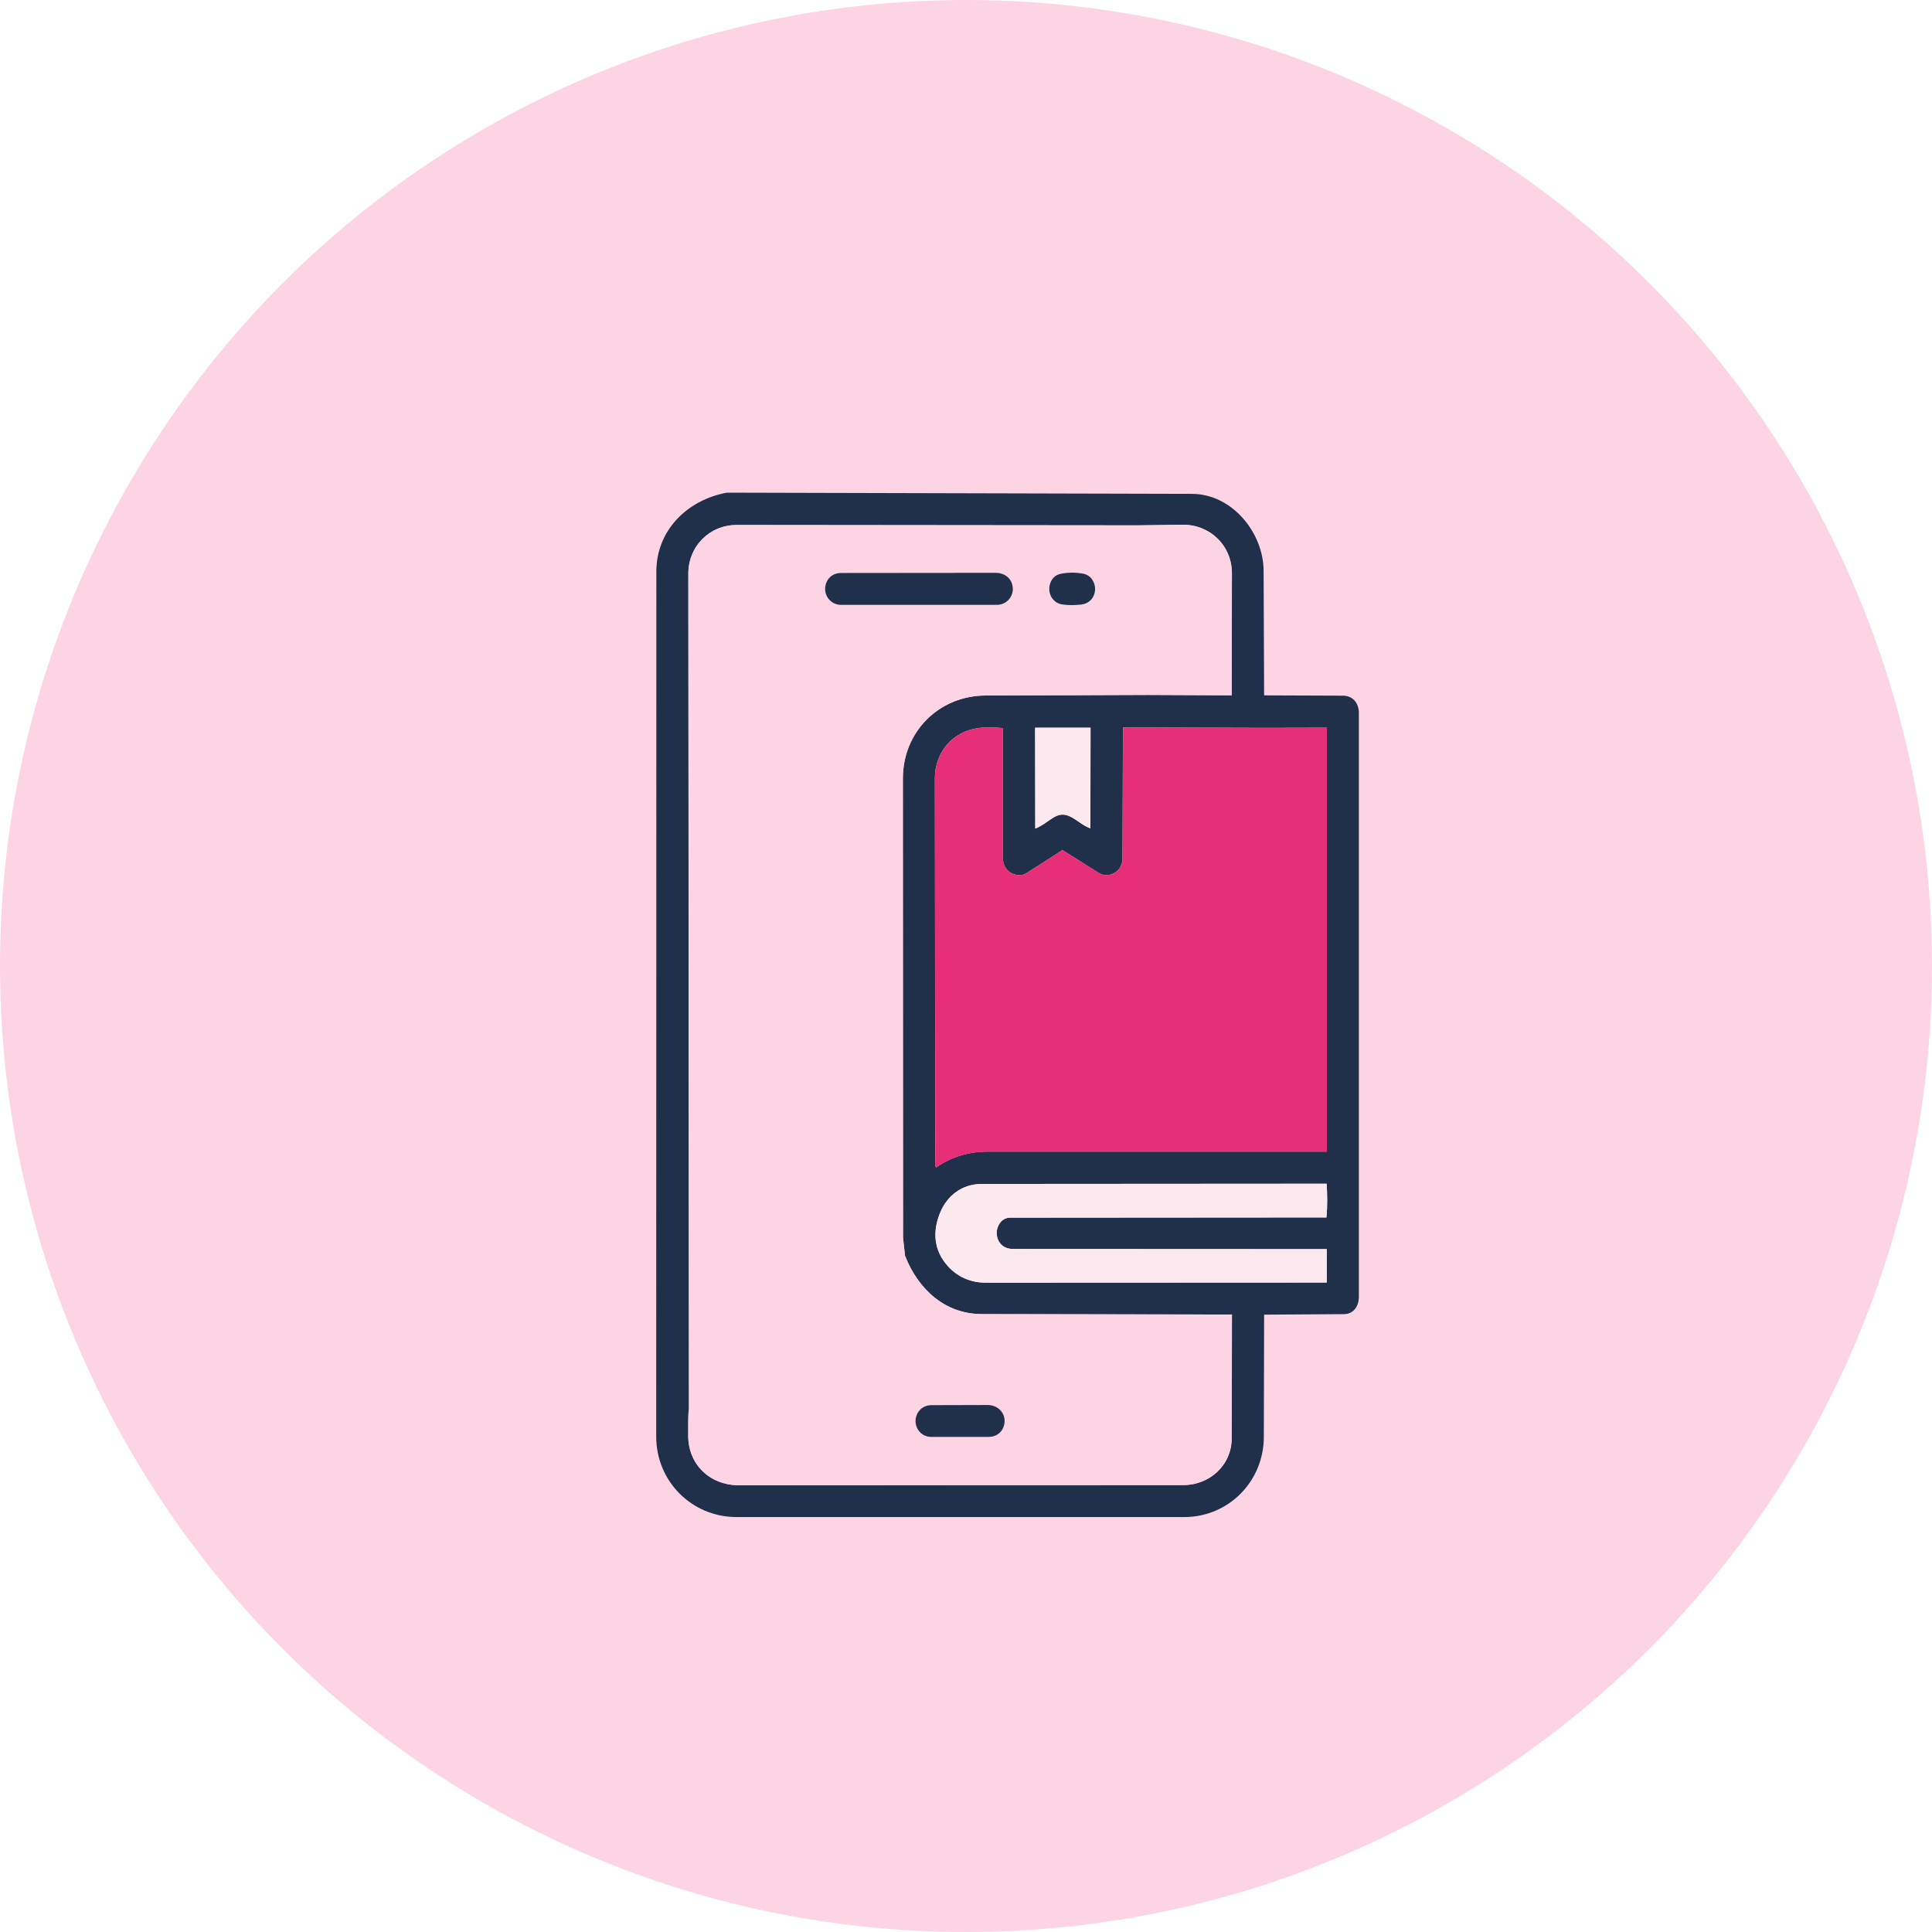 <svg id="Layer_1" data-name="Layer 1" xmlns="http://www.w3.org/2000/svg" viewBox="0 0 260 260">
  <defs>
    <style>
      .cls-1 {
        fill: #202f4a;
      }

      .cls-2 {
        fill: #fdd4e4;
      }

      .cls-3 {
        fill: #e72f78;
      }

      .cls-4 {
        fill: #fce9f0;
      }
    </style>
  </defs>
  <circle class="cls-2" cx="130" cy="130" r="130"></circle>
  <g>
    <path class="cls-1" d="M180.88,176.85l-10.76.07-.04,16.47c-.01,5.91-4.69,10.77-10.73,10.77h-60.22c-6.03,0-10.82-4.81-10.82-10.83l.02-116.42c0-5.54,4.17-9.64,9.49-10.61l62.56.16c5.5.01,9.65,5.31,9.67,10.33l.07,16.79,10.61.04c1.24,0,2.09.9,2.14,2.22v78.83c-.06,1.16-.74,2.17-2,2.18ZM92.7,189.61c-.14,1.09-.07,2.27-.09,3.47-.07,3.93,2.87,6.79,6.8,6.79l59.67-.02c3.66.06,6.66-2.66,6.66-6.28l.04-16.67-33.69-.06c-4.93,0-8.54-3.35-10.3-7.84l-.27-2.43-.02-61.81c0-6.3,4.87-11.14,11.13-11.16l21.85-.08,11.27.05.03-16.41c0-3.76-2.98-6.59-6.65-6.54l-5.98.08-54.01-.05c-3.68,0-6.51,2.88-6.51,6.54l.08,112.43ZM125.87,156.09c0,.28-.11.57.09,1.02,2.09-1.41,4.31-2.13,6.97-2.13h45.64s0-57.05,0-57.05l-8.39.02-19.06-.06-.06,17.63c0,.83-.37,1.45-.85,1.8-.66.48-1.56.64-2.28.19l-4.95-3.11-4.84,3.1c-.65.42-1.47.32-2.14-.06-.54-.31-1.03-1.01-1.03-1.92v-17.54c-1.14-.09-2.26-.16-3.41.01-3.4.5-5.75,3.26-5.75,6.76l.05,51.35ZM146.74,111.47l.02-13.54h-7.46s.02,13.58.02,13.58c1.03-.42,1.7-1.05,2.55-1.55,1.91-1.12,3.13.92,4.87,1.51ZM136.32,168.08c-1.49,0-2.17-1.07-2.19-2.15-.02-.83.59-2.06,1.79-2.06l42.59-.03c.14-1.55.11-2.98.03-4.54l-46.4.03c-2.68,0-4.66,1.57-5.61,3.84s-.92,4.62.55,6.63c1.26,1.72,3.16,2.82,5.6,2.82l45.86-.02v-4.5s-42.21-.02-42.21-.02Z"></path>
    <path class="cls-3" d="M178.58,97.93l-8.39.02-19.06-.06-.06,17.63c0,.83-.37,1.45-.85,1.8-.66.48-1.56.64-2.28.19l-4.95-3.11-4.84,3.1c-.65.42-1.47.32-2.14-.06-.54-.31-1.03-1.01-1.03-1.92v-17.54c-1.14-.09-2.26-.16-3.41.01-3.4.5-5.75,3.26-5.75,6.76l.05,51.35c0,.28-.11.57.09,1.02,2.09-1.41,4.31-2.13,6.97-2.13h45.64s0-57.05,0-57.05Z"></path>
    <path class="cls-4" d="M136.32,168.08l42.23.02v4.5s-45.87.02-45.87.02c-2.45,0-4.35-1.1-5.6-2.82-1.47-2.01-1.5-4.35-.55-6.63s2.93-3.84,5.61-3.84l46.4-.03c.08,1.57.11,2.99-.03,4.54l-42.59.03c-1.2,0-1.8,1.23-1.79,2.06.02,1.08.7,2.15,2.19,2.15Z"></path>
    <path class="cls-2" d="M132.1,176.84c-4.93,0-8.54-3.35-10.3-7.84l-.27-2.43-.02-61.81c0-6.3,4.87-11.14,11.13-11.16l21.85-.08,11.27.05.03-16.41c0-3.76-2.98-6.59-6.65-6.54l-5.98.08-54.01-.05c-3.68,0-6.51,2.88-6.51,6.54l.08,112.43c-.14,1.09-.07,2.27-.09,3.47-.07,3.93,2.87,6.79,6.8,6.79l59.67-.02c3.66.06,6.66-2.66,6.66-6.28l.04-16.67-33.69-.06ZM142.68,77.24c1.01-.23,2.12-.22,3.15-.02,1.07.21,1.6,1.25,1.54,2.19-.06.89-.72,1.83-1.9,1.95-.94.1-1.75.1-2.53-.02-1.06-.16-1.67-1.05-1.73-1.91-.06-.94.42-1.95,1.47-2.19ZM113.17,77.11l20.8-.02c1.33,0,2.27.83,2.33,2.09.05,1.01-.73,2.22-2.19,2.22h-20.92c-1.25,0-2.08-1-2.14-1.98-.08-1.21.76-2.31,2.12-2.31ZM133.06,193.37h-7.74c-1.24,0-2.06-.98-2.11-2.04-.05-1.14.82-2.23,2.12-2.23l7.57-.02c1.27,0,2.22.88,2.29,2.01.07,1.11-.71,2.28-2.14,2.28Z"></path>
    <path class="cls-4" d="M146.74,111.47c-1.74-.59-2.96-2.64-4.87-1.51-.85.5-1.52,1.13-2.55,1.55l-.02-13.58h7.46s-.02,13.54-.02,13.54Z"></path>
    <path class="cls-1" d="M134.11,81.4h-20.92c-1.25,0-2.08-1-2.14-1.98-.08-1.21.76-2.31,2.12-2.31l20.8-.02c1.33,0,2.27.83,2.33,2.09.05,1.01-.73,2.22-2.19,2.22Z"></path>
    <path class="cls-1" d="M145.47,81.36c-.94.1-1.75.1-2.53-.02-1.06-.16-1.67-1.05-1.73-1.91-.06-.94.42-1.95,1.47-2.19s2.12-.22,3.15-.02,1.6,1.25,1.54,2.19-.72,1.83-1.9,1.95Z"></path>
    <path class="cls-1" d="M133.06,193.37h-7.74c-1.24,0-2.06-.98-2.11-2.04-.05-1.14.82-2.23,2.12-2.23l7.57-.02c1.27,0,2.22.88,2.29,2.01s-.71,2.28-2.14,2.28Z"></path>
  </g>
</svg>